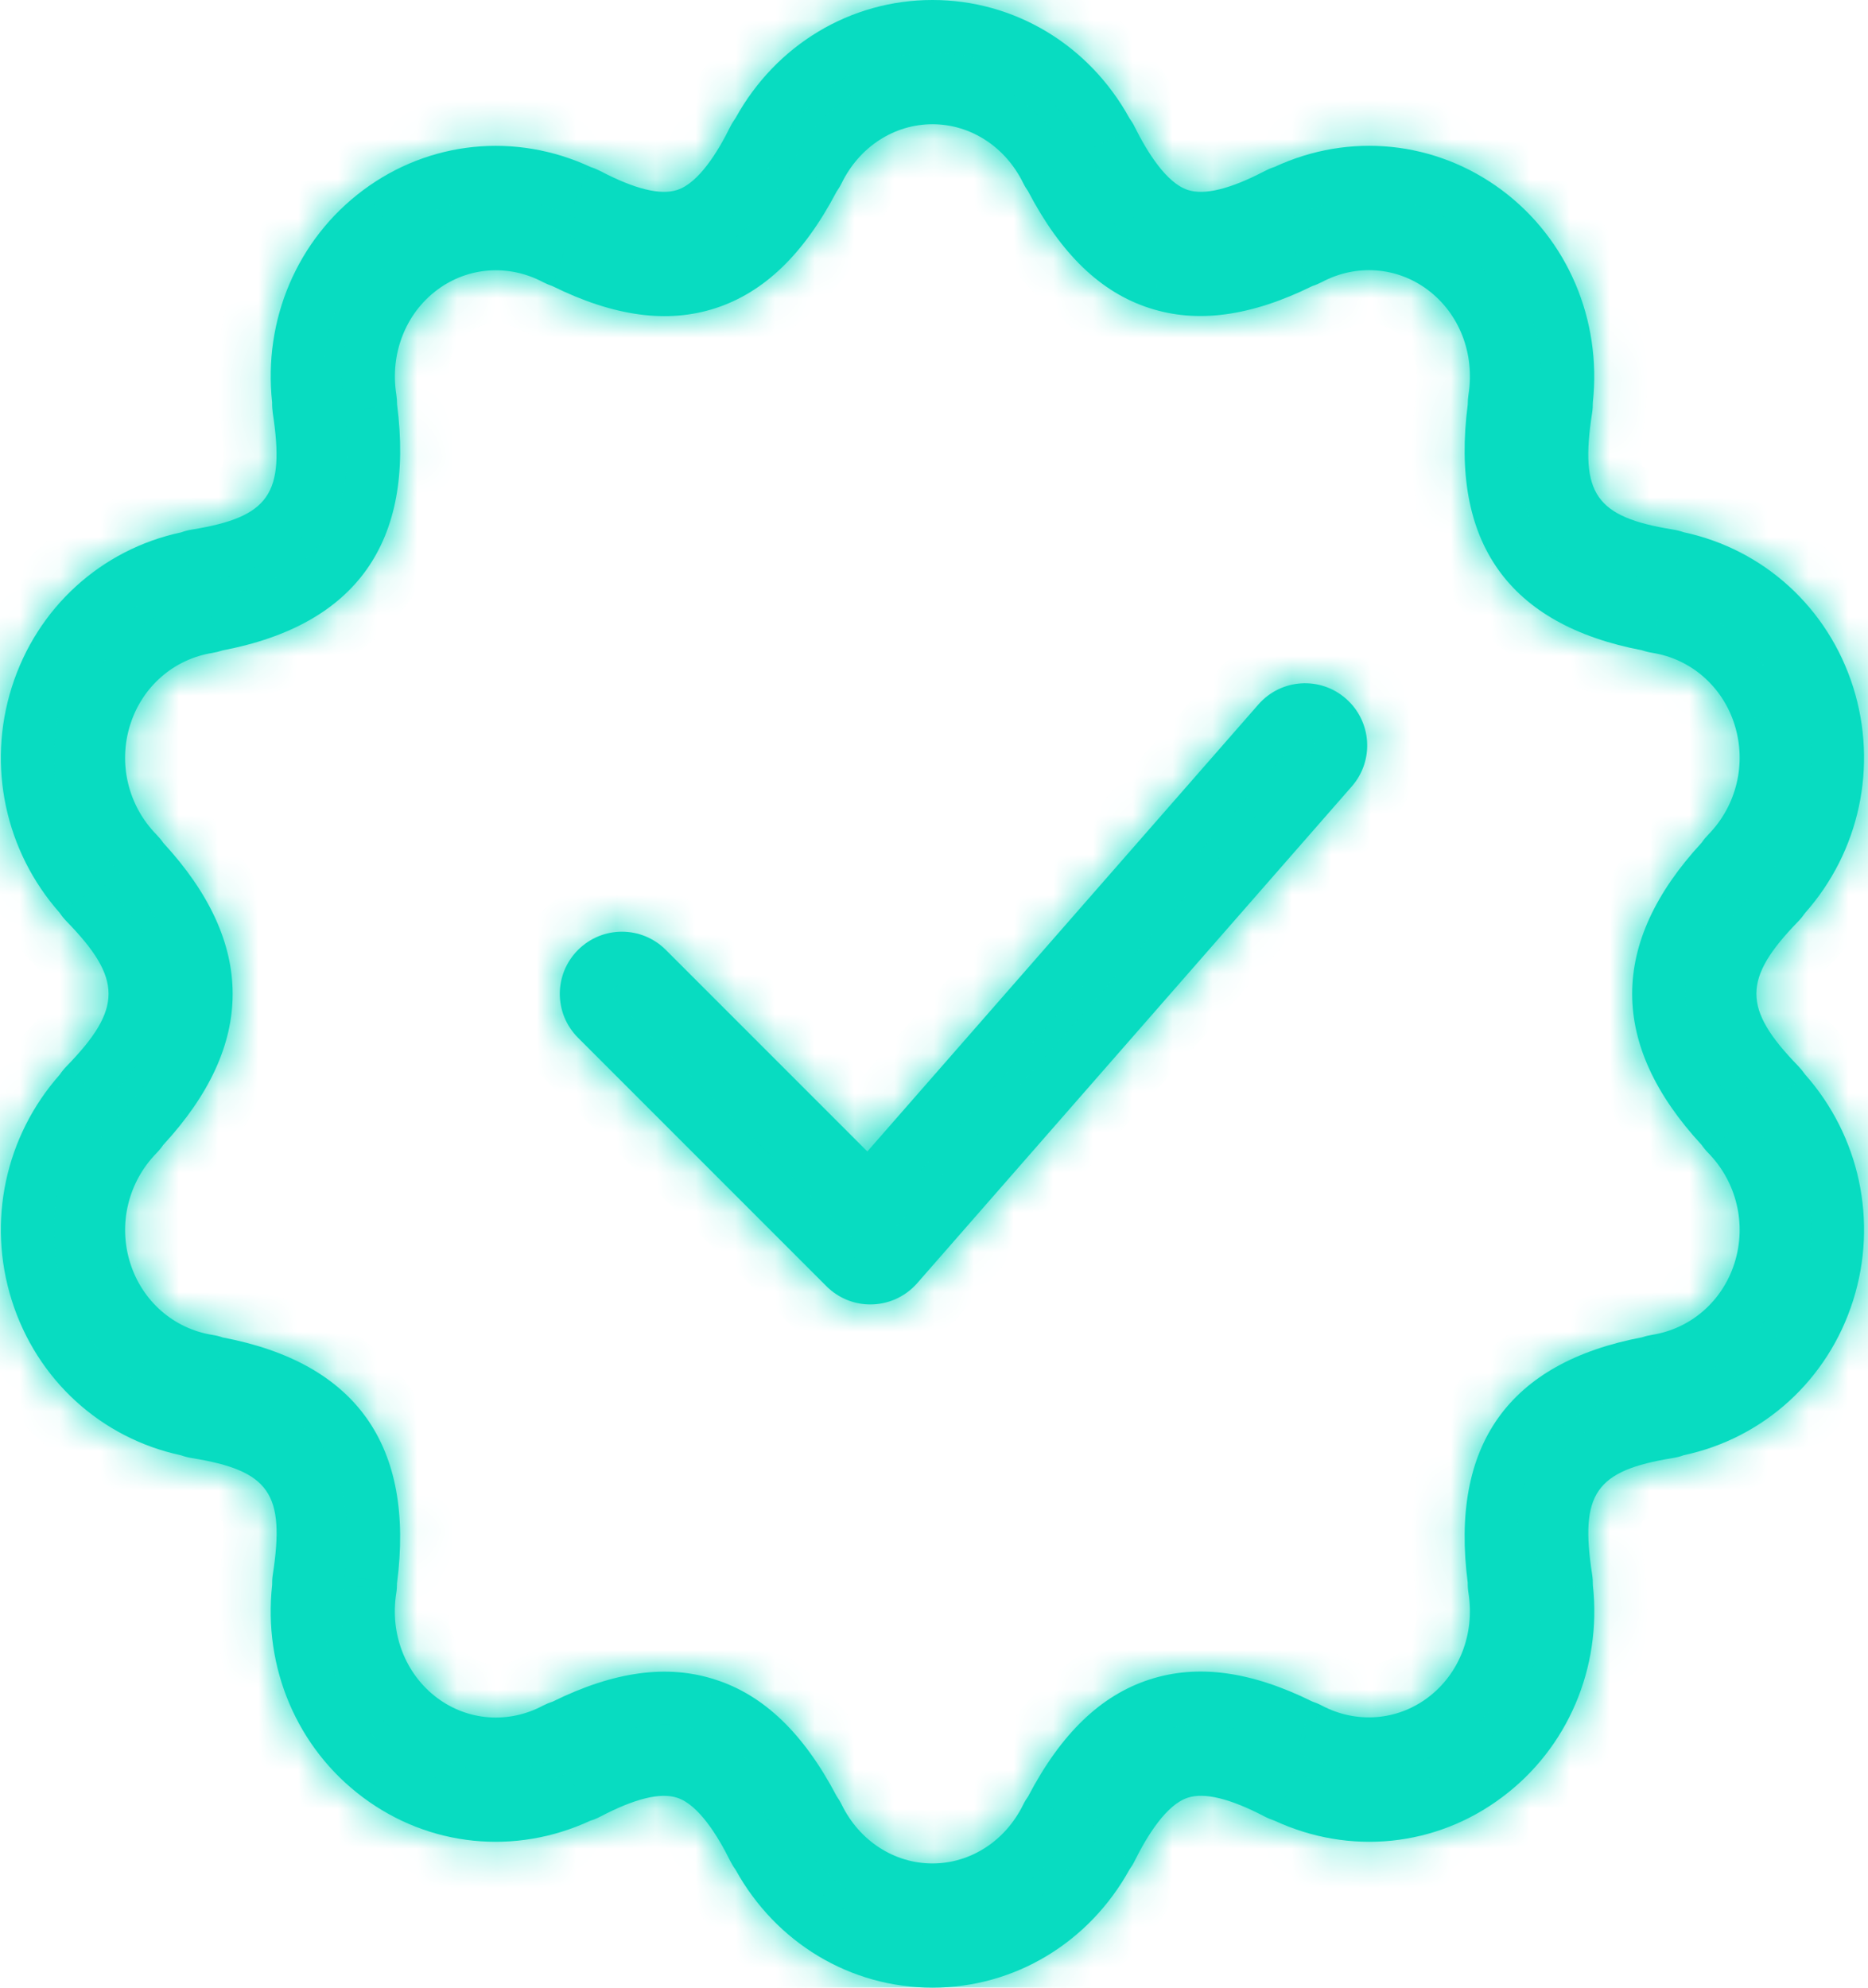 <svg xmlns="http://www.w3.org/2000/svg" width="47" height="50" viewBox="0 0 47 50" fill="none"><mask id="path-1-inside-1_58_1608" fill="white"><path fill-rule="evenodd" clip-rule="evenodd" d="M18.506 47.031C19.52 48.869 21.393 50 23.461 50L23.461 50C25.528 50 27.403 48.867 28.42 47.025C28.47 46.955 28.515 46.882 28.553 46.803C28.865 46.177 29.347 45.394 29.887 45.221C30.3 45.083 30.954 45.242 31.817 45.694C31.898 45.736 31.983 45.77 32.068 45.799C33.959 46.675 36.125 46.461 37.794 45.209C39.445 43.978 40.305 41.956 40.078 39.878C40.079 39.788 40.073 39.697 40.059 39.606C39.745 37.567 40.144 36.992 42.093 36.676C42.187 36.661 42.277 36.639 42.362 36.606C44.378 36.178 45.997 34.706 46.627 32.709C47.253 30.726 46.789 28.578 45.42 27.031C45.368 26.956 45.311 26.886 45.247 26.819C43.84 25.372 43.84 24.622 45.247 23.175C45.31 23.11 45.367 23.039 45.417 22.966C46.789 21.419 47.252 19.269 46.627 17.285C45.995 15.288 44.378 13.819 42.365 13.389C42.276 13.358 42.187 13.336 42.093 13.321C40.144 13.004 39.744 12.428 40.058 10.389C40.072 10.3 40.078 10.211 40.077 10.124C40.301 8.044 39.444 6.02 37.792 4.786C36.119 3.539 33.953 3.322 32.067 4.2C31.981 4.227 31.897 4.263 31.816 4.305C30.954 4.756 30.303 4.916 29.886 4.778C29.345 4.603 28.863 3.82 28.551 3.195C28.514 3.119 28.469 3.045 28.42 2.978C27.406 1.134 25.53 0 23.461 0C21.395 0 19.523 1.13 18.509 2.966C18.458 3.038 18.41 3.114 18.37 3.195C18.061 3.822 17.578 4.603 17.039 4.778C16.617 4.917 15.969 4.755 15.109 4.305C15.028 4.264 14.945 4.228 14.861 4.202C12.975 3.324 10.803 3.538 9.131 4.788C7.478 6.022 6.619 8.047 6.847 10.125C6.845 10.214 6.852 10.302 6.863 10.39C7.175 12.428 6.777 13.004 4.827 13.322C4.735 13.336 4.646 13.36 4.56 13.391C2.546 13.819 0.927 15.29 0.296 17.287C-0.331 19.268 0.133 21.415 1.5 22.961C1.551 23.038 1.61 23.11 1.675 23.177C3.083 24.624 3.083 25.374 1.675 26.821C1.611 26.886 1.553 26.958 1.503 27.033C0.133 28.58 -0.331 30.728 0.296 32.711C0.927 34.708 2.542 36.178 4.555 36.608C4.642 36.639 4.735 36.663 4.828 36.678C6.778 36.994 7.178 37.569 6.864 39.608C6.85 39.697 6.846 39.783 6.847 39.869C6.617 41.95 7.476 43.977 9.13 45.211C10.798 46.459 12.964 46.675 14.85 45.801C14.937 45.775 15.023 45.739 15.108 45.695C15.967 45.245 16.615 45.083 17.037 45.222C17.576 45.397 18.059 46.18 18.369 46.805C18.409 46.884 18.454 46.961 18.506 47.031ZM21.179 45.399C21.142 45.322 21.098 45.25 21.05 45.181L21.05 45.181C20.222 43.606 19.223 42.645 18.003 42.252C16.796 41.859 15.454 42.041 13.904 42.805C13.821 42.831 13.738 42.866 13.66 42.906C12.792 43.367 11.774 43.289 10.999 42.711C10.203 42.115 9.807 41.105 9.97 40.077C9.984 39.992 9.989 39.909 9.989 39.827C10.439 36.361 8.964 34.283 5.604 33.644C5.522 33.614 5.436 33.594 5.347 33.58C4.372 33.425 3.579 32.731 3.276 31.772C2.969 30.797 3.223 29.738 3.939 29.005C4.001 28.942 4.056 28.875 4.105 28.803C6.436 26.28 6.436 23.725 4.108 21.202C4.058 21.128 4.001 21.061 3.939 20.997C3.222 20.266 2.968 19.205 3.276 18.23C3.58 17.27 4.372 16.58 5.345 16.424C5.435 16.409 5.519 16.388 5.602 16.36C8.962 15.719 10.437 13.64 9.991 10.178C9.991 10.094 9.984 10.009 9.972 9.927C9.809 8.897 10.204 7.886 11.001 7.291C11.775 6.714 12.794 6.638 13.661 7.096C13.737 7.135 13.817 7.169 13.897 7.196C15.451 7.963 16.798 8.143 18.003 7.752C19.223 7.355 20.222 6.396 21.048 4.822C21.097 4.752 21.142 4.679 21.179 4.602C21.626 3.691 22.501 3.125 23.461 3.125C24.42 3.125 25.295 3.691 25.743 4.603C25.779 4.677 25.822 4.746 25.867 4.811C26.695 6.391 27.695 7.355 28.919 7.749C30.125 8.141 31.47 7.958 33.022 7.195C33.103 7.169 33.182 7.134 33.261 7.094C34.127 6.635 35.145 6.711 35.92 7.289C36.717 7.885 37.111 8.894 36.948 9.925C36.935 10.01 36.929 10.094 36.929 10.178C36.482 13.641 37.957 15.717 41.315 16.358C41.398 16.386 41.484 16.408 41.575 16.422C42.548 16.577 43.34 17.269 43.642 18.227C43.95 19.203 43.696 20.264 42.981 20.995C42.92 21.058 42.865 21.123 42.818 21.194C40.484 23.719 40.482 26.277 42.815 28.802C42.864 28.874 42.92 28.941 42.981 29.003C43.696 29.735 43.95 30.795 43.642 31.77C43.34 32.728 42.548 33.42 41.573 33.577C41.485 33.591 41.401 33.611 41.319 33.639C37.957 34.278 36.482 36.353 36.929 39.814C36.927 39.9 36.934 39.986 36.948 40.074C37.11 41.105 36.716 42.112 35.919 42.708C35.146 43.284 34.129 43.362 33.26 42.905C33.184 42.864 33.102 42.83 33.021 42.803C31.471 42.038 30.131 41.856 28.918 42.25C27.696 42.647 26.697 43.608 25.87 45.186C25.823 45.253 25.779 45.323 25.743 45.398C25.295 46.309 24.42 46.875 23.461 46.875C22.501 46.875 21.626 46.309 21.179 45.399ZM21.898 32.813C21.534 32.813 21.167 32.686 20.87 32.426C20.835 32.396 20.802 32.364 20.77 32.331L14.544 26.105C13.932 25.494 13.932 24.506 14.544 23.895C15.155 23.284 16.142 23.284 16.753 23.895L21.823 28.965L31.661 17.722C32.231 17.07 33.217 17.006 33.865 17.575C34.515 18.144 34.581 19.13 34.014 19.78L23.076 32.28C22.765 32.633 22.332 32.813 21.898 32.813L21.898 32.813Z"></path></mask><path fill-rule="evenodd" clip-rule="evenodd" d="M18.506 47.031C19.52 48.869 21.393 50 23.461 50L23.461 50C25.528 50 27.403 48.867 28.42 47.025C28.47 46.955 28.515 46.882 28.553 46.803C28.865 46.177 29.347 45.394 29.887 45.221C30.3 45.083 30.954 45.242 31.817 45.694C31.898 45.736 31.983 45.77 32.068 45.799C33.959 46.675 36.125 46.461 37.794 45.209C39.445 43.978 40.305 41.956 40.078 39.878C40.079 39.788 40.073 39.697 40.059 39.606C39.745 37.567 40.144 36.992 42.093 36.676C42.187 36.661 42.277 36.639 42.362 36.606C44.378 36.178 45.997 34.706 46.627 32.709C47.253 30.726 46.789 28.578 45.42 27.031C45.368 26.956 45.311 26.886 45.247 26.819C43.84 25.372 43.84 24.622 45.247 23.175C45.31 23.11 45.367 23.039 45.417 22.966C46.789 21.419 47.252 19.269 46.627 17.285C45.995 15.288 44.378 13.819 42.365 13.389C42.276 13.358 42.187 13.336 42.093 13.321C40.144 13.004 39.744 12.428 40.058 10.389C40.072 10.3 40.078 10.211 40.077 10.124C40.301 8.044 39.444 6.02 37.792 4.786C36.119 3.539 33.953 3.322 32.067 4.2C31.981 4.227 31.897 4.263 31.816 4.305C30.954 4.756 30.303 4.916 29.886 4.778C29.345 4.603 28.863 3.82 28.551 3.195C28.514 3.119 28.469 3.045 28.42 2.978C27.406 1.134 25.53 0 23.461 0C21.395 0 19.523 1.13 18.509 2.966C18.458 3.038 18.41 3.114 18.37 3.195C18.061 3.822 17.578 4.603 17.039 4.778C16.617 4.917 15.969 4.755 15.109 4.305C15.028 4.264 14.945 4.228 14.861 4.202C12.975 3.324 10.803 3.538 9.131 4.788C7.478 6.022 6.619 8.047 6.847 10.125C6.845 10.214 6.852 10.302 6.863 10.39C7.175 12.428 6.777 13.004 4.827 13.322C4.735 13.336 4.646 13.36 4.56 13.391C2.546 13.819 0.927 15.29 0.296 17.287C-0.331 19.268 0.133 21.415 1.5 22.961C1.551 23.038 1.61 23.11 1.675 23.177C3.083 24.624 3.083 25.374 1.675 26.821C1.611 26.886 1.553 26.958 1.503 27.033C0.133 28.58 -0.331 30.728 0.296 32.711C0.927 34.708 2.542 36.178 4.555 36.608C4.642 36.639 4.735 36.663 4.828 36.678C6.778 36.994 7.178 37.569 6.864 39.608C6.85 39.697 6.846 39.783 6.847 39.869C6.617 41.95 7.476 43.977 9.13 45.211C10.798 46.459 12.964 46.675 14.85 45.801C14.937 45.775 15.023 45.739 15.108 45.695C15.967 45.245 16.615 45.083 17.037 45.222C17.576 45.397 18.059 46.18 18.369 46.805C18.409 46.884 18.454 46.961 18.506 47.031ZM21.179 45.399C21.142 45.322 21.098 45.25 21.05 45.181L21.05 45.181C20.222 43.606 19.223 42.645 18.003 42.252C16.796 41.859 15.454 42.041 13.904 42.805C13.821 42.831 13.738 42.866 13.66 42.906C12.792 43.367 11.774 43.289 10.999 42.711C10.203 42.115 9.807 41.105 9.97 40.077C9.984 39.992 9.989 39.909 9.989 39.827C10.439 36.361 8.964 34.283 5.604 33.644C5.522 33.614 5.436 33.594 5.347 33.58C4.372 33.425 3.579 32.731 3.276 31.772C2.969 30.797 3.223 29.738 3.939 29.005C4.001 28.942 4.056 28.875 4.105 28.803C6.436 26.28 6.436 23.725 4.108 21.202C4.058 21.128 4.001 21.061 3.939 20.997C3.222 20.266 2.968 19.205 3.276 18.23C3.58 17.27 4.372 16.58 5.345 16.424C5.435 16.409 5.519 16.388 5.602 16.36C8.962 15.719 10.437 13.64 9.991 10.178C9.991 10.094 9.984 10.009 9.972 9.927C9.809 8.897 10.204 7.886 11.001 7.291C11.775 6.714 12.794 6.638 13.661 7.096C13.737 7.135 13.817 7.169 13.897 7.196C15.451 7.963 16.798 8.143 18.003 7.752C19.223 7.355 20.222 6.396 21.048 4.822C21.097 4.752 21.142 4.679 21.179 4.602C21.626 3.691 22.501 3.125 23.461 3.125C24.42 3.125 25.295 3.691 25.743 4.603C25.779 4.677 25.822 4.746 25.867 4.811C26.695 6.391 27.695 7.355 28.919 7.749C30.125 8.141 31.47 7.958 33.022 7.195C33.103 7.169 33.182 7.134 33.261 7.094C34.127 6.635 35.145 6.711 35.92 7.289C36.717 7.885 37.111 8.894 36.948 9.925C36.935 10.01 36.929 10.094 36.929 10.178C36.482 13.641 37.957 15.717 41.315 16.358C41.398 16.386 41.484 16.408 41.575 16.422C42.548 16.577 43.34 17.269 43.642 18.227C43.95 19.203 43.696 20.264 42.981 20.995C42.92 21.058 42.865 21.123 42.818 21.194C40.484 23.719 40.482 26.277 42.815 28.802C42.864 28.874 42.92 28.941 42.981 29.003C43.696 29.735 43.95 30.795 43.642 31.77C43.34 32.728 42.548 33.42 41.573 33.577C41.485 33.591 41.401 33.611 41.319 33.639C37.957 34.278 36.482 36.353 36.929 39.814C36.927 39.9 36.934 39.986 36.948 40.074C37.11 41.105 36.716 42.112 35.919 42.708C35.146 43.284 34.129 43.362 33.26 42.905C33.184 42.864 33.102 42.83 33.021 42.803C31.471 42.038 30.131 41.856 28.918 42.25C27.696 42.647 26.697 43.608 25.87 45.186C25.823 45.253 25.779 45.323 25.743 45.398C25.295 46.309 24.42 46.875 23.461 46.875C22.501 46.875 21.626 46.309 21.179 45.399ZM21.898 32.813C21.534 32.813 21.167 32.686 20.87 32.426C20.835 32.396 20.802 32.364 20.77 32.331L14.544 26.105C13.932 25.494 13.932 24.506 14.544 23.895C15.155 23.284 16.142 23.284 16.753 23.895L21.823 28.965L31.661 17.722C32.231 17.07 33.217 17.006 33.865 17.575C34.515 18.144 34.581 19.13 34.014 19.78L23.076 32.28C22.765 32.633 22.332 32.813 21.898 32.813L21.898 32.813Z" fill="#08DCC1"></path><path d="M23.461 50V51.333H23.887L24.234 51.086L23.461 50ZM18.506 47.031L19.673 46.387L19.632 46.312L19.582 46.243L18.506 47.031ZM23.461 50V48.666H23.035L22.688 48.913L23.461 50ZM28.42 47.025L27.336 46.249L27.291 46.312L27.253 46.381L28.42 47.025ZM28.553 46.803L27.36 46.208L27.356 46.216L27.352 46.224L28.553 46.803ZM29.887 45.221L30.294 46.49L30.302 46.488L30.309 46.485L29.887 45.221ZM31.817 45.694L31.198 46.875L31.202 46.877L31.817 45.694ZM32.068 45.799L32.629 44.589L32.559 44.556L32.486 44.532L32.068 45.799ZM37.794 45.209L36.997 44.14L36.994 44.143L37.794 45.209ZM40.078 39.878L38.745 39.858L38.743 39.94L38.752 40.023L40.078 39.878ZM40.059 39.606L41.377 39.403L41.377 39.403L40.059 39.606ZM42.093 36.676L42.306 37.993L42.313 37.992L42.093 36.676ZM42.362 36.606L42.086 35.302L41.984 35.323L41.886 35.361L42.362 36.606ZM46.627 32.709L45.355 32.308L45.355 32.308L46.627 32.709ZM45.42 27.031L44.322 27.787L44.368 27.854L44.422 27.915L45.42 27.031ZM45.247 26.819L46.212 25.899L46.203 25.889L45.247 26.819ZM45.247 23.175L44.291 22.245L44.291 22.246L45.247 23.175ZM45.417 22.966L44.419 22.081L44.362 22.146L44.313 22.218L45.417 22.966ZM46.627 17.285L47.898 16.884L47.898 16.883L46.627 17.285ZM42.365 13.389L41.928 14.649L42.006 14.676L42.087 14.693L42.365 13.389ZM42.093 13.321L42.313 12.005L42.307 12.005L42.093 13.321ZM40.058 10.389L38.741 10.179L38.74 10.187L40.058 10.389ZM40.077 10.124L38.751 9.98L38.742 10.062L38.743 10.145L40.077 10.124ZM37.792 4.786L38.59 3.718L38.589 3.717L37.792 4.786ZM32.067 4.2L32.461 5.474L32.547 5.447L32.63 5.409L32.067 4.2ZM31.816 4.305L31.201 3.122L31.197 3.124L31.816 4.305ZM29.886 4.778L30.303 3.512L30.297 3.51L29.886 4.778ZM28.551 3.195L27.352 3.779L27.358 3.79L28.551 3.195ZM28.42 2.978L27.252 3.621L27.291 3.692L27.338 3.757L28.42 2.978ZM18.509 2.966L19.594 3.741L19.639 3.678L19.676 3.61L18.509 2.966ZM18.37 3.195L17.177 2.601L17.175 2.605L18.37 3.195ZM17.039 4.778L16.627 3.51L16.621 3.512L17.039 4.778ZM15.109 4.305L15.727 3.124L15.717 3.118L15.707 3.113L15.109 4.305ZM14.861 4.202L14.298 5.41L14.377 5.447L14.461 5.474L14.861 4.202ZM9.131 4.788L9.929 5.856L9.93 5.856L9.131 4.788ZM6.847 10.125L8.18 10.146L8.181 10.062L8.172 9.979L6.847 10.125ZM6.863 10.39L5.54 10.557L5.542 10.575L5.545 10.592L6.863 10.39ZM4.827 13.322L5.027 14.641L5.034 14.639L5.042 14.638L4.827 13.322ZM4.56 13.391L4.837 14.695L4.929 14.676L5.018 14.643L4.56 13.391ZM0.296 17.287L1.567 17.689L1.567 17.689L0.296 17.287ZM1.5 22.961L2.614 22.229L2.562 22.15L2.499 22.078L1.5 22.961ZM1.675 23.177L2.631 22.247L2.631 22.247L1.675 23.177ZM1.675 26.821L2.628 27.753L2.631 27.75L1.675 26.821ZM1.503 27.033L2.502 27.917L2.563 27.848L2.614 27.771L1.503 27.033ZM0.296 32.711L-0.976 33.113L-0.976 33.113L0.296 32.711ZM4.555 36.608L5.005 35.353L4.921 35.323L4.833 35.304L4.555 36.608ZM4.828 36.678L4.608 37.993L4.615 37.995L4.828 36.678ZM6.864 39.608L8.181 39.815L8.182 39.811L6.864 39.608ZM6.847 39.869L8.172 40.015L8.182 39.931L8.18 39.847L6.847 39.869ZM9.13 45.211L9.928 44.143L9.927 44.143L9.13 45.211ZM14.85 45.801L14.459 44.527L14.372 44.553L14.29 44.592L14.85 45.801ZM15.108 45.695L15.72 46.88L15.726 46.876L15.108 45.695ZM17.037 45.222L16.62 46.488L16.625 46.49L17.037 45.222ZM18.369 46.805L17.174 47.396L17.179 47.407L18.369 46.805ZM21.05 45.181L20.073 44.273L19.336 45.066L19.96 45.95L21.05 45.181ZM21.179 45.399L22.376 44.811L22.376 44.811L21.179 45.399ZM21.05 45.181L22.026 46.089L22.67 45.397L22.23 44.561L21.05 45.181ZM18.003 42.252L17.59 43.52L17.593 43.52L18.003 42.252ZM13.904 42.805L14.31 44.075L14.405 44.045L14.494 44.001L13.904 42.805ZM13.66 42.906L13.047 41.722L13.035 41.728L13.66 42.906ZM10.999 42.711L10.201 43.779L10.202 43.779L10.999 42.711ZM9.97 40.077L8.655 39.854L8.654 39.861L8.653 39.868L9.97 40.077ZM9.989 39.827L8.667 39.655L8.655 39.74V39.827H9.989ZM5.604 33.644L5.154 34.899L5.253 34.934L5.355 34.954L5.604 33.644ZM5.347 33.58L5.138 34.897L5.14 34.897L5.347 33.58ZM3.276 31.772L2.005 32.173L2.005 32.174L3.276 31.772ZM3.939 29.005L2.996 28.062L2.991 28.068L2.985 28.073L3.939 29.005ZM4.105 28.803L3.125 27.899L3.056 27.973L2.999 28.058L4.105 28.803ZM4.108 21.202L3.007 21.953L3.062 22.034L3.128 22.106L4.108 21.202ZM3.939 20.997L4.895 20.067L4.891 20.063L3.939 20.997ZM3.276 18.23L2.005 17.828L2.005 17.828L3.276 18.23ZM5.345 16.424L5.134 15.107L5.134 15.107L5.345 16.424ZM5.602 16.36L5.352 15.05L5.26 15.067L5.17 15.098L5.602 16.36ZM9.991 10.178H8.657V10.264L8.668 10.349L9.991 10.178ZM9.972 9.927L11.29 9.727L11.289 9.719L9.972 9.927ZM11.001 7.291L10.204 6.222L10.203 6.223L11.001 7.291ZM13.661 7.096L13.038 8.275L13.047 8.279L13.056 8.284L13.661 7.096ZM13.897 7.196L14.487 6L14.407 5.96L14.322 5.932L13.897 7.196ZM18.003 7.752L18.414 9.02L18.415 9.02L18.003 7.752ZM21.048 4.822L19.95 4.066L19.905 4.132L19.868 4.202L21.048 4.822ZM21.179 4.602L22.376 5.189L22.377 5.189L21.179 4.602ZM25.743 4.603L26.942 4.018L26.94 4.016L25.743 4.603ZM25.867 4.811L27.048 4.192L27.01 4.12L26.963 4.053L25.867 4.811ZM28.919 7.749L29.331 6.48L29.327 6.479L28.919 7.749ZM33.022 7.195L32.608 5.928L32.518 5.957L32.434 5.999L33.022 7.195ZM33.261 7.094L33.874 8.278L33.885 8.272L33.261 7.094ZM35.92 7.289L36.718 6.221L36.717 6.221L35.92 7.289ZM36.948 9.925L35.631 9.718L35.629 9.729L36.948 9.925ZM36.929 10.178L38.252 10.349L38.263 10.264V10.178H36.929ZM41.315 16.358L41.745 15.096L41.656 15.066L41.565 15.048L41.315 16.358ZM41.575 16.422L41.783 15.105L41.777 15.104L41.575 16.422ZM43.642 18.227L42.37 18.627L42.37 18.628L43.642 18.227ZM42.981 20.995L42.028 20.063L42.027 20.064L42.981 20.995ZM42.818 21.194L43.797 22.099L43.87 22.02L43.929 21.931L42.818 21.194ZM42.815 28.802L43.92 28.056L43.863 27.972L43.794 27.897L42.815 28.802ZM42.981 29.003L42.027 29.935L42.028 29.936L42.981 29.003ZM43.642 31.77L42.37 31.369L42.37 31.37L43.642 31.77ZM41.573 33.577L41.782 34.893L41.784 34.893L41.573 33.577ZM41.319 33.639L41.568 34.949L41.665 34.931L41.757 34.898L41.319 33.639ZM36.929 39.814L38.262 39.836L38.264 39.739L38.251 39.643L36.929 39.814ZM36.948 40.074L38.265 39.866L38.264 39.864L36.948 40.074ZM35.919 42.708L36.716 43.777L36.717 43.776L35.919 42.708ZM33.26 42.905L32.636 44.083L32.638 44.084L33.26 42.905ZM33.021 42.803L32.431 43.998L32.517 44.041L32.608 44.071L33.021 42.803ZM28.918 42.25L28.506 40.982L28.506 40.982L28.918 42.25ZM25.87 45.186L26.961 45.953L27.011 45.882L27.051 45.804L25.87 45.186ZM25.743 45.398L26.94 45.987L26.946 45.974L25.743 45.398ZM20.87 32.426L19.992 33.43L19.992 33.43L20.87 32.426ZM21.898 32.813L22.187 34.114L21.898 31.479V32.813ZM20.77 32.331L21.732 31.408L21.723 31.398L21.713 31.388L20.77 32.331ZM14.544 26.105L15.486 25.162L15.486 25.162L14.544 26.105ZM14.544 23.895L13.601 22.952L13.601 22.952L14.544 23.895ZM16.753 23.895L17.696 22.952L17.696 22.952L16.753 23.895ZM21.823 28.965L20.88 29.908L21.888 30.916L22.826 29.843L21.823 28.965ZM31.661 17.722L30.657 16.844L30.657 16.844L31.661 17.722ZM33.865 17.575L32.986 18.577L32.987 18.579L33.865 17.575ZM34.014 19.78L35.017 20.658L35.018 20.657L34.014 19.78ZM23.076 32.28L24.077 33.161L24.08 33.158L23.076 32.28ZM21.898 32.813L21.609 31.511L21.898 34.146V32.813ZM23.461 48.667C21.894 48.667 20.46 47.813 19.673 46.387L17.339 47.675C18.579 49.924 20.893 51.333 23.461 51.333V48.667ZM22.688 48.913L22.688 48.914L24.234 51.086L24.234 51.086L22.688 48.913ZM27.253 46.381C26.462 47.812 25.026 48.666 23.461 48.666V51.333C26.03 51.333 28.344 49.922 29.587 47.67L27.253 46.381ZM27.352 46.224C27.352 46.223 27.349 46.231 27.336 46.249L29.504 47.802C29.592 47.679 29.678 47.54 29.754 47.383L27.352 46.224ZM29.48 43.951C28.811 44.166 28.348 44.678 28.077 45.03C27.776 45.422 27.534 45.859 27.36 46.208L29.746 47.399C29.884 47.121 30.039 46.853 30.192 46.654C30.268 46.556 30.325 46.497 30.36 46.467C30.398 46.435 30.377 46.464 30.294 46.49L29.48 43.951ZM32.435 44.513C31.947 44.257 31.463 44.054 31 43.941C30.554 43.832 30.005 43.776 29.465 43.956L30.309 46.485C30.182 46.528 30.167 46.483 30.366 46.531C30.549 46.576 30.824 46.679 31.198 46.875L32.435 44.513ZM32.486 44.532C32.456 44.522 32.439 44.515 32.431 44.511L31.202 46.877C31.357 46.958 31.509 47.018 31.651 47.065L32.486 44.532ZM36.994 44.143C35.723 45.096 34.081 45.262 32.629 44.589L31.508 47.008C33.838 48.088 36.527 47.826 38.593 46.276L36.994 44.143ZM38.752 40.023C38.929 41.645 38.259 43.2 36.997 44.14L38.59 46.279C40.632 44.757 41.68 42.267 41.403 39.734L38.752 40.023ZM38.741 39.809C38.744 39.827 38.745 39.843 38.745 39.858L41.411 39.899C41.414 39.732 41.402 39.567 41.377 39.403L38.741 39.809ZM41.88 35.36C40.911 35.517 39.785 35.793 39.132 36.735C38.495 37.653 38.587 38.81 38.741 39.809L41.377 39.403C41.304 38.93 41.287 38.624 41.301 38.424C41.313 38.236 41.349 38.218 41.323 38.255C41.294 38.297 41.285 38.269 41.43 38.208C41.591 38.139 41.859 38.065 42.306 37.993L41.88 35.36ZM41.886 35.361C41.904 35.354 41.904 35.356 41.873 35.361L42.313 37.992C42.471 37.965 42.65 37.924 42.838 37.852L41.886 35.361ZM45.355 32.308C44.868 33.851 43.626 34.975 42.086 35.302L42.639 37.91C45.13 37.382 47.126 35.56 47.898 33.11L45.355 32.308ZM44.422 27.915C45.481 29.112 45.84 30.773 45.355 32.308L47.898 33.111C48.666 30.679 48.096 28.044 46.419 26.148L44.422 27.915ZM44.282 27.739C44.301 27.759 44.313 27.775 44.322 27.787L46.518 26.275C46.424 26.138 46.321 26.013 46.212 25.899L44.282 27.739ZM44.291 22.246C43.582 22.975 42.859 23.867 42.859 24.997C42.859 26.127 43.582 27.019 44.291 27.748L46.203 25.889C45.882 25.559 45.7 25.328 45.602 25.162C45.512 25.01 45.525 24.97 45.525 24.997C45.525 25.024 45.512 24.984 45.602 24.831C45.7 24.666 45.882 24.435 46.203 24.105L44.291 22.246ZM44.313 22.218C44.305 22.23 44.298 22.238 44.291 22.245L46.202 24.105C46.323 23.981 46.429 23.849 46.521 23.714L44.313 22.218ZM45.355 17.685C45.839 19.223 45.481 20.885 44.419 22.081L46.414 23.851C48.097 21.953 48.664 19.316 47.898 16.884L45.355 17.685ZM42.087 14.693C43.626 15.022 44.867 16.143 45.355 17.687L47.898 16.883C47.123 14.433 45.13 12.616 42.644 12.085L42.087 14.693ZM41.873 14.636C41.901 14.64 41.916 14.645 41.928 14.649L42.803 12.13C42.636 12.072 42.474 12.032 42.313 12.005L41.873 14.636ZM38.74 10.187C38.586 11.186 38.494 12.344 39.132 13.261C39.785 14.202 40.91 14.479 41.88 14.637L42.307 12.005C41.86 11.932 41.592 11.857 41.43 11.788C41.285 11.727 41.293 11.698 41.322 11.74C41.347 11.777 41.312 11.759 41.299 11.572C41.285 11.371 41.303 11.065 41.376 10.592L38.74 10.187ZM38.743 10.145C38.743 10.158 38.743 10.169 38.741 10.179L41.374 10.6C41.401 10.431 41.412 10.265 41.41 10.102L38.743 10.145ZM36.994 5.854C38.256 6.798 38.927 8.355 38.751 9.98L41.402 10.267C41.676 7.733 40.631 5.243 38.59 3.718L36.994 5.854ZM32.63 5.409C34.073 4.737 35.716 4.902 36.995 5.855L38.589 3.717C36.521 2.176 33.833 1.907 31.504 2.992L32.63 5.409ZM32.43 5.488C32.441 5.483 32.449 5.479 32.454 5.477C32.46 5.474 32.462 5.474 32.461 5.474L31.673 2.926C31.5 2.98 31.341 3.049 31.201 3.122L32.43 5.488ZM29.469 6.045C30.007 6.222 30.553 6.167 31.002 6.057C31.465 5.944 31.948 5.741 32.434 5.486L31.197 3.124C30.823 3.32 30.549 3.423 30.367 3.467C30.17 3.516 30.181 3.472 30.303 3.512L29.469 6.045ZM27.358 3.79C27.532 4.139 27.774 4.576 28.075 4.968C28.346 5.321 28.809 5.831 29.475 6.047L30.297 3.51C30.378 3.536 30.398 3.564 30.359 3.531C30.323 3.501 30.265 3.442 30.19 3.343C30.037 3.144 29.882 2.877 29.745 2.601L27.358 3.79ZM27.338 3.757C27.344 3.765 27.348 3.771 27.351 3.775C27.353 3.78 27.354 3.781 27.352 3.779L29.75 2.612C29.674 2.455 29.587 2.317 29.502 2.199L27.338 3.757ZM23.461 1.333C25.028 1.333 26.465 2.189 27.252 3.621L29.588 2.336C28.348 0.079 26.032 -1.333 23.461 -1.333V1.333ZM19.676 3.61C20.463 2.186 21.896 1.333 23.461 1.333V-1.333C20.894 -1.333 18.583 0.074 17.342 2.321L19.676 3.61ZM19.564 3.79C19.569 3.78 19.578 3.764 19.594 3.741L17.425 2.19C17.337 2.312 17.252 2.449 17.177 2.601L19.564 3.79ZM17.451 6.046C18.116 5.83 18.577 5.321 18.849 4.968C19.149 4.576 19.392 4.138 19.566 3.786L17.175 2.605C17.039 2.879 16.885 3.146 16.733 3.344C16.658 3.442 16.6 3.501 16.564 3.532C16.526 3.565 16.546 3.536 16.627 3.51L17.451 6.046ZM14.491 5.486C14.975 5.74 15.456 5.943 15.919 6.057C16.369 6.168 16.915 6.223 17.456 6.044L16.621 3.512C16.741 3.473 16.752 3.516 16.557 3.468C16.375 3.423 16.103 3.32 15.727 3.124L14.491 5.486ZM14.461 5.474C14.458 5.473 14.461 5.473 14.469 5.477C14.478 5.481 14.492 5.487 14.511 5.496L15.707 3.113C15.585 3.052 15.434 2.984 15.26 2.93L14.461 5.474ZM9.93 5.856C11.205 4.902 12.853 4.738 14.298 5.41L15.424 2.993C13.097 1.909 10.402 2.173 8.333 3.72L9.93 5.856ZM8.172 9.979C7.994 8.358 8.665 6.8 9.929 5.856L8.333 3.719C6.291 5.244 5.243 7.736 5.521 10.27L8.172 9.979ZM8.185 10.222C8.18 10.181 8.18 10.159 8.18 10.146L5.514 10.104C5.511 10.27 5.523 10.422 5.54 10.557L8.185 10.222ZM5.042 14.638C6.011 14.48 7.136 14.202 7.789 13.261C8.425 12.344 8.334 11.187 8.181 10.188L5.545 10.592C5.617 11.065 5.634 11.37 5.621 11.571C5.608 11.76 5.572 11.778 5.598 11.741C5.627 11.7 5.634 11.728 5.489 11.79C5.328 11.858 5.059 11.933 4.612 12.007L5.042 14.638ZM5.018 14.643C5.024 14.641 5.027 14.641 5.027 14.641L4.627 12.004C4.443 12.032 4.267 12.078 4.102 12.139L5.018 14.643ZM1.567 17.689C2.055 16.145 3.297 15.023 4.837 14.695L4.282 12.087C1.794 12.616 -0.201 14.435 -0.976 16.885L1.567 17.689ZM2.499 22.078C1.44 20.88 1.082 19.22 1.567 17.689L-0.976 16.884C-1.744 19.315 -1.174 21.949 0.501 23.844L2.499 22.078ZM2.631 22.247C2.615 22.23 2.611 22.224 2.614 22.229L0.386 23.694C0.49 23.852 0.605 23.989 0.72 24.107L2.631 22.247ZM2.631 27.75C3.34 27.022 4.065 26.129 4.065 24.999C4.065 23.869 3.34 22.976 2.631 22.247L0.72 24.107C1.041 24.437 1.223 24.669 1.321 24.834C1.411 24.986 1.398 25.027 1.398 24.999C1.398 24.971 1.411 25.012 1.321 25.164C1.223 25.329 1.041 25.56 0.72 25.891L2.631 27.75ZM2.614 27.771C2.618 27.765 2.624 27.758 2.628 27.753L0.723 25.888C0.599 26.014 0.489 26.151 0.393 26.295L2.614 27.771ZM1.567 32.309C1.082 30.775 1.441 29.115 2.502 27.917L0.505 26.149C-1.174 28.045 -1.744 30.681 -0.976 33.113L1.567 32.309ZM4.833 35.304C3.296 34.976 2.055 33.854 1.567 32.309L-0.976 33.113C-0.202 35.562 1.789 37.381 4.276 37.912L4.833 35.304ZM5.048 35.363C5.026 35.36 5.012 35.355 5.005 35.353L4.105 37.863C4.273 37.923 4.443 37.966 4.608 37.993L5.048 35.363ZM8.182 39.811C8.336 38.812 8.428 37.654 7.79 36.736C7.136 35.795 6.01 35.519 5.041 35.362L4.615 37.995C5.062 38.067 5.331 38.141 5.492 38.21C5.637 38.271 5.629 38.3 5.6 38.258C5.574 38.221 5.61 38.238 5.622 38.426C5.636 38.627 5.619 38.932 5.546 39.405L8.182 39.811ZM8.18 39.847C8.18 39.835 8.18 39.827 8.181 39.822C8.181 39.818 8.181 39.816 8.181 39.815L5.547 39.401C5.519 39.578 5.511 39.742 5.514 39.891L8.18 39.847ZM9.927 44.143C8.664 43.199 7.993 41.64 8.172 40.015L5.522 39.722C5.241 42.26 6.289 44.754 8.332 46.279L9.927 44.143ZM14.29 44.592C12.844 45.261 11.2 45.095 9.928 44.143L8.331 46.279C10.396 47.824 13.084 48.089 15.41 47.011L14.29 44.592ZM14.496 44.51C14.473 44.522 14.461 44.526 14.459 44.527L15.241 47.076C15.414 47.023 15.573 46.955 15.72 46.88L14.496 44.51ZM17.455 43.956C16.913 43.777 16.367 43.832 15.917 43.943C15.455 44.057 14.973 44.26 14.489 44.514L15.726 46.876C16.101 46.68 16.374 46.577 16.556 46.532C16.75 46.484 16.739 46.527 16.62 46.488L17.455 43.956ZM19.564 46.213C19.39 45.862 19.148 45.425 18.847 45.033C18.577 44.68 18.115 44.17 17.449 43.954L16.625 46.49C16.544 46.464 16.524 46.435 16.562 46.468C16.598 46.498 16.656 46.558 16.731 46.656C16.884 46.855 17.038 47.122 17.174 47.396L19.564 46.213ZM19.582 46.243C19.581 46.242 19.572 46.23 19.558 46.202L17.179 47.407C17.246 47.538 17.328 47.679 17.43 47.819L19.582 46.243ZM19.96 45.95C19.973 45.968 19.979 45.98 19.982 45.986L22.376 44.811C22.304 44.664 22.223 44.532 22.139 44.413L19.96 45.95ZM20.073 44.273L20.073 44.273L22.026 46.09L22.026 46.089L20.073 44.273ZM17.593 43.52C18.371 43.771 19.14 44.413 19.869 45.802L22.23 44.561C21.304 42.799 20.076 41.519 18.412 40.983L17.593 43.52ZM14.494 44.001C15.847 43.333 16.819 43.269 17.59 43.52L18.415 40.983C16.773 40.45 15.061 40.748 13.315 41.609L14.494 44.001ZM14.274 44.09C14.287 44.083 14.3 44.078 14.31 44.075L13.498 41.535C13.342 41.585 13.19 41.648 13.047 41.722L14.274 44.09ZM10.202 43.779C11.394 44.669 12.966 44.784 14.286 44.084L13.035 41.728C12.618 41.95 12.155 41.909 11.797 41.642L10.202 43.779ZM8.653 39.868C8.418 41.358 8.986 42.871 10.201 43.779L11.798 41.643C11.419 41.36 11.197 40.852 11.287 40.285L8.653 39.868ZM8.655 39.827C8.655 39.861 8.653 39.865 8.655 39.854L11.285 40.299C11.315 40.119 11.322 39.957 11.322 39.827H8.655ZM5.355 34.954C6.817 35.232 7.666 35.781 8.138 36.447C8.613 37.117 8.865 38.129 8.667 39.655L11.311 39.998C11.563 38.059 11.302 36.299 10.313 34.904C9.32 33.504 7.752 32.695 5.854 32.334L5.355 34.954ZM5.14 34.897C5.161 34.9 5.164 34.903 5.154 34.899L6.055 32.389C5.879 32.326 5.71 32.287 5.553 32.263L5.14 34.897ZM2.005 32.174C2.456 33.6 3.649 34.661 5.138 34.897L5.555 32.263C5.094 32.19 4.703 31.863 4.548 31.37L2.005 32.174ZM2.985 28.073C1.928 29.156 1.548 30.727 2.005 32.173L4.548 31.371C4.389 30.867 4.519 30.32 4.893 29.936L2.985 28.073ZM2.999 28.058C2.997 28.061 2.996 28.062 2.996 28.062C2.996 28.063 2.996 28.062 2.996 28.062L4.882 29.948C5.008 29.821 5.117 29.687 5.21 29.549L2.999 28.058ZM3.128 22.106C4.145 23.209 4.52 24.17 4.52 25.002C4.52 25.834 4.144 26.796 3.125 27.899L5.084 29.708C6.397 28.287 7.186 26.71 7.187 25.003C7.187 23.296 6.399 21.718 5.088 20.298L3.128 22.106ZM2.983 21.927C3 21.944 3.006 21.952 3.007 21.953L5.209 20.45C5.109 20.304 5.003 20.178 4.895 20.067L2.983 21.927ZM2.005 17.828C1.549 19.273 1.925 20.848 2.987 21.931L4.891 20.063C4.519 19.684 4.388 19.137 4.548 18.631L2.005 17.828ZM5.134 15.107C3.651 15.345 2.457 16.399 2.005 17.828L4.548 18.632C4.703 18.142 5.093 17.815 5.557 17.74L5.134 15.107ZM5.17 15.098C5.155 15.103 5.144 15.106 5.134 15.107L5.556 17.74C5.725 17.713 5.883 17.672 6.033 17.621L5.17 15.098ZM8.668 10.349C8.865 11.873 8.613 12.884 8.137 13.555C7.664 14.221 6.814 14.771 5.352 15.05L5.851 17.669C7.75 17.307 9.318 16.498 10.311 15.099C11.301 13.705 11.563 11.946 11.313 10.008L8.668 10.349ZM8.653 10.127C8.656 10.142 8.657 10.16 8.657 10.178H11.324C11.324 10.028 11.313 9.877 11.29 9.727L8.653 10.127ZM10.203 6.223C8.987 7.131 8.419 8.645 8.655 10.135L11.289 9.719C11.199 9.149 11.421 8.641 11.799 8.359L10.203 6.223ZM14.283 5.917C12.968 5.222 11.396 5.334 10.204 6.222L11.798 8.36C12.153 8.095 12.619 8.053 13.038 8.275L14.283 5.917ZM14.322 5.932C14.311 5.928 14.292 5.921 14.266 5.907L13.056 8.284C13.183 8.349 13.323 8.409 13.472 8.459L14.322 5.932ZM17.591 6.484C16.821 6.733 15.844 6.67 14.487 6L13.307 8.391C15.059 9.256 16.775 9.552 18.414 9.02L17.591 6.484ZM19.868 4.202C19.14 5.587 18.371 6.23 17.59 6.484L18.415 9.02C20.076 8.48 21.303 7.204 22.229 5.442L19.868 4.202ZM19.983 4.014C19.981 4.017 19.973 4.033 19.95 4.066L22.147 5.578C22.22 5.471 22.302 5.341 22.376 5.189L19.983 4.014ZM23.461 1.792C21.958 1.792 20.637 2.679 19.982 4.015L22.377 5.189C22.615 4.703 23.045 4.459 23.461 4.459V1.792ZM26.94 4.016C26.284 2.68 24.964 1.792 23.461 1.792V4.459C23.876 4.459 24.306 4.702 24.547 5.191L26.94 4.016ZM26.963 4.053C26.945 4.027 26.941 4.017 26.942 4.018L24.545 5.188C24.618 5.337 24.698 5.465 24.77 5.57L26.963 4.053ZM29.327 6.479C28.549 6.229 27.778 5.585 27.048 4.192L24.686 5.43C25.612 7.196 26.842 8.481 28.51 9.018L29.327 6.479ZM32.434 5.999C31.076 6.666 30.101 6.731 29.331 6.48L28.506 9.017C30.148 9.55 31.863 9.25 33.609 8.392L32.434 5.999ZM32.647 5.91C32.622 5.923 32.609 5.927 32.608 5.928L33.435 8.463C33.597 8.41 33.743 8.345 33.874 8.278L32.647 5.91ZM36.717 6.221C35.524 5.33 33.953 5.218 32.636 5.916L33.885 8.272C34.302 8.051 34.766 8.092 35.122 8.358L36.717 6.221ZM38.265 10.133C38.5 8.643 37.935 7.13 36.718 6.221L35.122 8.357C35.499 8.639 35.721 9.145 35.631 9.718L38.265 10.133ZM38.263 10.178C38.263 10.16 38.264 10.142 38.267 10.121L35.629 9.729C35.607 9.878 35.596 10.028 35.596 10.178H38.263ZM41.565 15.048C40.104 14.77 39.255 14.22 38.782 13.554C38.307 12.884 38.055 11.873 38.252 10.349L35.607 10.008C35.357 11.945 35.619 13.704 36.608 15.098C37.601 16.497 39.168 17.306 41.065 17.668L41.565 15.048ZM41.777 15.104C41.771 15.103 41.761 15.101 41.745 15.096L40.885 17.62C41.035 17.671 41.197 17.713 41.372 17.74L41.777 15.104ZM44.913 17.826C44.464 16.399 43.269 15.341 41.783 15.105L41.365 17.739C41.827 17.812 42.216 18.139 42.37 18.627L44.913 17.826ZM43.934 21.928C44.994 20.845 45.369 19.271 44.913 17.826L42.37 18.628C42.53 19.135 42.399 19.684 42.028 20.063L43.934 21.928ZM43.929 21.931C43.922 21.943 43.92 21.942 43.934 21.928L42.027 20.064C41.919 20.174 41.808 20.304 41.707 20.457L43.929 21.931ZM43.794 27.897C42.775 26.794 42.399 25.831 42.4 24.998C42.4 24.166 42.777 23.203 43.797 22.099L41.839 20.289C40.525 21.71 39.734 23.289 39.733 24.997C39.732 26.706 40.522 28.285 41.836 29.706L43.794 27.897ZM43.934 28.071C43.928 28.065 43.924 28.061 43.922 28.058C43.919 28.055 43.919 28.054 43.92 28.056L41.71 29.547C41.809 29.694 41.918 29.823 42.027 29.935L43.934 28.071ZM44.913 32.172C45.369 30.727 44.993 29.154 43.934 28.071L42.028 29.936C42.399 30.316 42.53 30.863 42.37 31.369L44.913 32.172ZM41.784 34.893C43.269 34.655 44.464 33.599 44.913 32.171L42.37 31.37C42.216 31.857 41.827 32.186 41.362 32.26L41.784 34.893ZM41.757 34.898C41.754 34.9 41.761 34.897 41.782 34.893L41.363 32.26C41.209 32.285 41.047 32.322 40.882 32.38L41.757 34.898ZM38.251 39.643C38.054 38.12 38.306 37.11 38.782 36.441C39.255 35.776 40.105 35.227 41.568 34.949L41.071 32.329C39.172 32.69 37.603 33.498 36.609 34.896C35.618 36.289 35.356 38.047 35.606 39.985L38.251 39.643ZM38.264 39.864C38.262 39.85 38.262 39.841 38.262 39.836L35.596 39.792C35.593 39.959 35.605 40.122 35.631 40.283L38.264 39.864ZM36.717 43.776C37.934 42.867 38.499 41.356 38.265 39.866L35.63 40.281C35.721 40.853 35.499 41.358 35.121 41.64L36.717 43.776ZM32.638 44.084C33.956 44.779 35.525 44.664 36.716 43.777L35.123 41.639C34.766 41.904 34.302 41.946 33.882 41.725L32.638 44.084ZM32.608 44.071C32.615 44.073 32.626 44.078 32.636 44.083L33.884 41.726C33.741 41.651 33.589 41.586 33.435 41.535L32.608 44.071ZM29.33 43.518C30.108 43.266 31.078 43.331 32.431 43.998L33.612 41.608C31.864 40.745 30.154 40.447 28.506 40.982L29.33 43.518ZM27.051 45.804C27.779 44.415 28.549 43.772 29.33 43.518L28.506 40.982C26.844 41.522 25.614 42.8 24.689 44.567L27.051 45.804ZM26.946 45.974C26.943 45.98 26.942 45.98 26.945 45.977C26.947 45.973 26.952 45.965 26.961 45.953L24.779 44.419C24.703 44.528 24.617 44.663 24.541 44.822L26.946 45.974ZM23.461 48.208C24.964 48.208 26.284 47.321 26.94 45.987L24.547 44.81C24.307 45.298 23.876 45.542 23.461 45.542V48.208ZM19.982 45.986C20.637 47.321 21.958 48.208 23.461 48.208V45.542C23.045 45.542 22.615 45.297 22.376 44.811L19.982 45.986ZM19.992 33.43C20.542 33.911 21.225 34.146 21.898 34.146V31.479C21.843 31.479 21.791 31.461 21.747 31.423L19.992 33.43ZM19.808 33.255C19.866 33.315 19.928 33.374 19.992 33.43L21.748 31.423C21.742 31.418 21.737 31.413 21.732 31.408L19.808 33.255ZM13.601 27.047L19.827 33.274L21.713 31.388L15.486 25.162L13.601 27.047ZM13.601 22.952C12.469 24.084 12.469 25.916 13.601 27.047L15.486 25.162C15.396 25.072 15.396 24.928 15.486 24.838L13.601 22.952ZM17.696 22.952C16.564 21.821 14.732 21.821 13.601 22.952L15.486 24.838C15.577 24.748 15.72 24.748 15.81 24.838L17.696 22.952ZM22.766 28.022L17.696 22.952L15.81 24.838L20.88 29.908L22.766 28.022ZM30.657 16.844L20.82 28.087L22.826 29.843L32.664 18.6L30.657 16.844ZM34.745 16.573C33.542 15.518 31.712 15.638 30.657 16.844L32.664 18.6C32.749 18.503 32.892 18.495 32.986 18.577L34.745 16.573ZM35.018 20.657C36.069 19.453 35.947 17.625 34.743 16.572L32.987 18.579C33.083 18.663 33.093 18.807 33.009 18.903L35.018 20.657ZM24.08 33.158L35.017 20.658L33.01 18.902L22.073 31.402L24.08 33.158ZM21.898 34.146C22.7 34.146 23.503 33.813 24.077 33.161L22.076 31.398C22.028 31.453 21.965 31.479 21.898 31.479V34.146ZM21.609 31.511L21.609 31.511L22.187 34.114L22.187 34.114L21.609 31.511Z" fill="#08DCC1" mask="url(#path-1-inside-1_58_1608)"></path></svg>